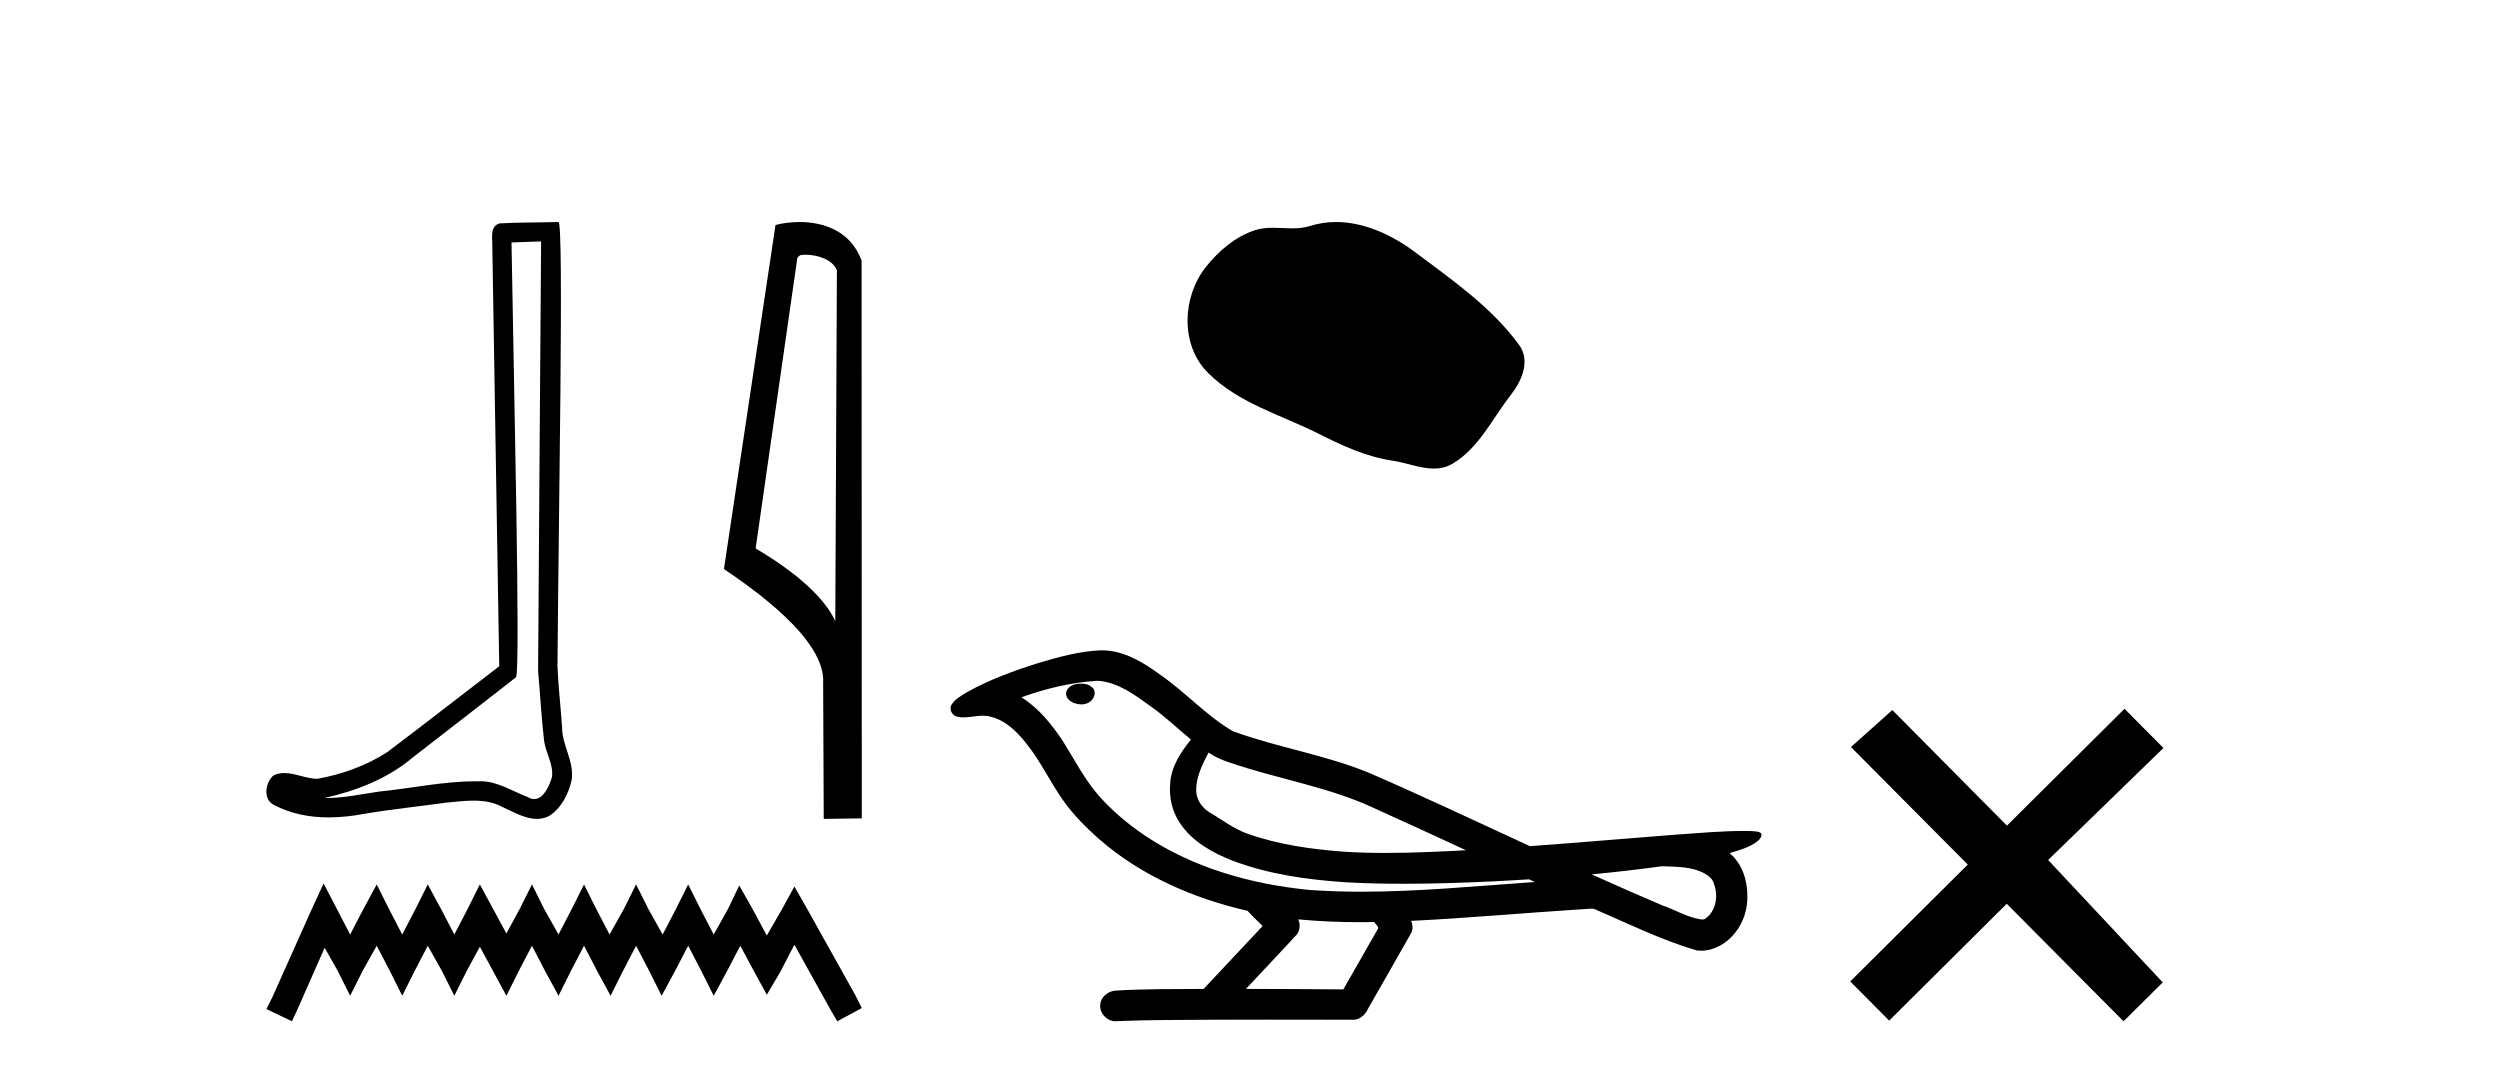 <?xml version='1.0' encoding='UTF-8' standalone='yes'?><svg xmlns='http://www.w3.org/2000/svg' xmlns:xlink='http://www.w3.org/1999/xlink' width='95.0' height='41.0' ><path d='M 20.562 9.174 C 20.525 14.615 20.481 20.057 20.448 25.498 C 20.527 26.379 20.573 27.264 20.675 28.143 C 20.735 28.613 21.042 29.05 20.975 29.531 C 20.875 29.856 20.661 30.365 20.301 30.365 C 20.221 30.365 20.134 30.34 20.039 30.283 C 19.456 30.058 18.9 29.687 18.257 29.687 C 18.221 29.687 18.185 29.688 18.149 29.69 C 18.117 29.69 18.085 29.69 18.053 29.69 C 16.831 29.69 15.629 29.96 14.416 30.078 C 13.753 30.173 13.093 30.324 12.42 30.324 C 12.392 30.324 12.364 30.324 12.335 30.323 C 13.549 30.049 14.747 29.585 15.703 28.769 C 17.004 27.758 18.31 26.752 19.608 25.737 C 19.784 25.52 19.524 14.463 19.437 9.213 C 19.812 9.2 20.187 9.187 20.562 9.174 ZM 21.223 8.437 C 21.223 8.437 21.223 8.437 21.223 8.437 C 20.58 8.458 19.623 8.448 18.983 8.489 C 18.641 8.588 18.701 8.971 18.706 9.246 C 18.794 14.603 18.882 19.96 18.971 25.317 C 17.551 26.403 16.143 27.506 14.715 28.581 C 13.915 29.101 12.991 29.425 12.058 29.596 C 11.641 29.592 11.219 29.376 10.804 29.376 C 10.671 29.376 10.538 29.398 10.406 29.457 C 10.086 29.703 9.975 30.376 10.404 30.583 C 11.049 30.929 11.768 31.061 12.492 31.061 C 12.948 31.061 13.407 31.008 13.851 30.924 C 14.881 30.749 15.923 30.646 16.958 30.5 C 17.298 30.47 17.652 30.424 18 30.424 C 18.376 30.424 18.746 30.478 19.086 30.663 C 19.495 30.844 19.946 31.118 20.401 31.118 C 20.553 31.118 20.706 31.087 20.858 31.012 C 21.334 30.715 21.61 30.161 21.726 29.625 C 21.822 28.925 21.35 28.306 21.358 27.611 C 21.304 26.851 21.217 26.092 21.184 25.332 C 21.222 19.833 21.434 8.437 21.223 8.437 Z' style='fill:#000000;stroke:none' /><path d='M 30.598 9.679 C 31.065 9.679 31.636 9.858 31.802 10.269 L 31.741 23.607 L 31.741 23.607 C 31.504 23.071 30.801 22.074 28.714 20.84 L 30.299 9.8 C 30.373 9.721 30.371 9.679 30.598 9.679 ZM 31.741 23.607 L 31.741 23.607 C 31.741 23.607 31.741 23.607 31.741 23.607 L 31.741 23.607 L 31.741 23.607 ZM 30.376 8.437 C 30.019 8.437 29.697 8.488 29.469 8.55 L 27.51 21.622 C 28.546 22.332 31.394 24.276 31.28 25.965 L 31.302 31.118 L 32.748 31.098 L 32.74 9.898 C 32.31 8.736 31.241 8.437 30.376 8.437 Z' style='fill:#000000;stroke:none' /><path d='M 12.297 33.571 L 11.832 34.58 L 10.357 37.878 L 10.124 38.344 L 11.094 38.809 L 11.327 38.305 L 12.336 36.015 L 12.841 36.908 L 13.306 37.839 L 13.772 36.908 L 14.315 35.938 L 14.82 36.908 L 15.285 37.839 L 15.751 36.908 L 16.255 35.938 L 16.799 36.908 L 17.264 37.839 L 17.73 36.908 L 18.234 35.977 L 18.739 36.908 L 19.243 37.839 L 19.709 36.908 L 20.214 35.938 L 20.718 36.908 L 21.223 37.839 L 21.688 36.908 L 22.193 35.938 L 22.697 36.908 L 23.202 37.839 L 23.667 36.908 L 24.172 35.938 L 24.676 36.908 L 25.142 37.839 L 25.646 36.908 L 26.151 35.938 L 26.655 36.908 L 27.121 37.839 L 27.625 36.908 L 28.13 35.938 L 28.673 36.947 L 29.139 37.8 L 29.643 36.947 L 30.187 35.899 L 31.545 38.344 L 31.816 38.809 L 32.748 38.305 L 32.515 37.839 L 30.652 34.502 L 30.187 33.687 L 29.721 34.541 L 29.139 35.55 L 28.596 34.541 L 28.091 33.648 L 27.664 34.541 L 27.121 35.511 L 26.616 34.541 L 26.151 33.609 L 25.685 34.541 L 25.181 35.511 L 24.637 34.541 L 24.172 33.609 L 23.706 34.541 L 23.163 35.511 L 22.658 34.541 L 22.193 33.609 L 21.727 34.541 L 21.223 35.511 L 20.679 34.541 L 20.214 33.609 L 19.748 34.541 L 19.243 35.472 L 18.739 34.541 L 18.234 33.609 L 17.769 34.541 L 17.264 35.511 L 16.76 34.541 L 16.255 33.609 L 15.79 34.541 L 15.285 35.511 L 14.781 34.541 L 14.315 33.609 L 13.811 34.541 L 13.306 35.511 L 12.802 34.541 L 12.297 33.571 Z' style='fill:#000000;stroke:none' /><path d='M 50.771 8.437 C 50.44 8.437 50.108 8.484 49.78 8.588 C 49.56 8.659 49.333 8.677 49.104 8.677 C 48.86 8.677 48.613 8.656 48.37 8.656 C 48.142 8.656 47.916 8.674 47.697 8.745 C 46.946 8.987 46.301 9.539 45.814 10.157 C 44.928 11.281 44.838 13.104 45.904 14.168 C 47.068 15.33 48.691 15.767 50.118 16.487 C 51.01 16.937 51.926 17.361 52.923 17.506 C 53.432 17.581 53.969 17.806 54.487 17.806 C 54.726 17.806 54.961 17.758 55.187 17.626 C 56.2 17.033 56.707 15.906 57.409 15.011 C 57.832 14.471 58.165 13.707 57.725 13.105 C 56.676 11.67 55.181 10.637 53.769 9.579 C 52.91 8.935 51.847 8.437 50.771 8.437 Z' style='fill:#000000;stroke:none' /><path d='M 41.078 25.978 C 41.065 25.978 41.052 25.978 41.04 25.979 C 40.83 25.98 40.586 26.069 40.519 26.287 C 40.464 26.499 40.665 26.678 40.852 26.727 C 40.926 26.753 41.006 26.767 41.086 26.767 C 41.257 26.767 41.426 26.704 41.523 26.558 C 41.624 26.425 41.636 26.192 41.473 26.1 C 41.366 26.003 41.219 25.978 41.078 25.978 ZM 45.926 28.597 L 45.941 28.606 L 45.95 28.613 C 46.188 28.771 46.448 28.89 46.722 28.974 C 48.571 29.614 50.543 29.904 52.318 30.756 C 53.451 31.266 54.58 31.788 55.709 32.31 C 54.69 32.362 53.669 32.412 52.649 32.412 C 52.124 32.412 51.599 32.399 51.074 32.365 C 49.84 32.273 48.597 32.1 47.426 31.689 C 46.886 31.503 46.431 31.142 45.943 30.859 C 45.656 30.676 45.45 30.358 45.455 30.011 C 45.459 29.504 45.696 29.036 45.926 28.597 ZM 41.728 25.869 L 41.745 25.871 L 41.747 25.871 C 42.5 25.936 43.127 26.406 43.719 26.836 C 44.266 27.217 44.741 27.682 45.256 28.103 C 44.864 28.588 44.497 29.144 44.466 29.788 C 44.422 30.315 44.546 30.857 44.849 31.294 C 45.313 31.984 46.073 32.405 46.832 32.703 C 48.208 33.226 49.683 33.43 51.146 33.527 C 51.878 33.568 52.612 33.584 53.345 33.584 C 54.5 33.584 55.656 33.543 56.81 33.489 C 57.241 33.468 57.672 33.443 58.102 33.415 C 58.148 33.449 58.401 33.521 58.261 33.521 C 58.259 33.521 58.257 33.521 58.255 33.521 C 56.086 33.671 53.913 33.885 51.738 33.885 C 51.084 33.885 50.43 33.865 49.776 33.819 C 47.571 33.607 45.368 32.993 43.511 31.754 C 42.85 31.308 42.235 30.79 41.711 30.187 C 41.186 29.569 40.813 28.835 40.382 28.15 C 39.958 27.516 39.466 26.907 38.815 26.496 C 39.753 26.162 40.731 25.923 41.728 25.869 ZM 63.159 32.917 L 63.171 32.917 C 63.736 32.942 64.346 32.922 64.841 33.233 C 64.974 33.31 65.086 33.425 65.128 33.578 C 65.297 34.022 65.221 34.61 64.814 34.901 C 64.779 34.931 64.738 34.941 64.696 34.941 C 64.623 34.941 64.545 34.913 64.476 34.906 C 64.016 34.8 63.604 34.552 63.157 34.4 C 62.261 34.018 61.37 33.627 60.482 33.226 C 61.377 33.143 62.27 33.038 63.159 32.917 ZM 49.333 34.936 C 49.352 34.937 49.371 34.939 49.39 34.941 C 50.156 35.013 50.925 35.043 51.695 35.043 C 51.873 35.043 52.051 35.041 52.228 35.038 C 52.263 35.126 52.412 35.208 52.358 35.301 C 51.921 36.066 51.483 36.831 51.046 37.597 C 49.812 37.586 48.579 37.581 47.345 37.578 C 47.991 36.886 48.645 36.202 49.284 35.504 C 49.404 35.343 49.416 35.116 49.333 34.936 ZM 41.867 24.712 C 41.848 24.712 41.828 24.712 41.809 24.713 C 41.018 24.749 40.249 24.96 39.494 25.183 C 38.556 25.478 37.622 25.815 36.762 26.293 C 36.537 26.433 36.278 26.565 36.144 26.803 C 36.07 26.977 36.187 27.2 36.375 27.235 C 36.455 27.254 36.534 27.261 36.614 27.261 C 36.858 27.261 37.104 27.196 37.348 27.196 C 37.44 27.196 37.532 27.205 37.623 27.231 C 38.198 27.36 38.639 27.795 38.992 28.243 C 39.542 28.917 39.904 29.722 40.41 30.428 C 40.789 30.969 41.261 31.433 41.75 31.873 C 43.348 33.271 45.347 34.141 47.406 34.61 C 47.588 34.811 47.786 34.998 47.98 35.188 C 47.233 35.985 46.486 36.782 45.738 37.579 C 44.614 37.589 43.487 37.572 42.364 37.645 C 42.096 37.677 41.842 37.877 41.811 38.155 C 41.761 38.49 42.062 38.809 42.393 38.809 C 42.422 38.809 42.451 38.807 42.481 38.802 C 43.688 38.751 44.897 38.76 46.106 38.75 C 46.757 38.747 47.408 38.746 48.059 38.746 C 49.198 38.746 50.337 38.749 51.476 38.75 C 51.725 38.723 51.905 38.516 52.002 38.3 C 52.545 37.345 53.099 36.394 53.635 35.435 C 53.698 35.295 53.684 35.13 53.623 34.993 C 55.779 34.887 57.928 34.691 60.082 34.553 C 60.206 34.553 60.334 34.53 60.458 34.53 C 60.498 34.53 60.539 34.532 60.578 34.539 C 61.863 35.093 63.126 35.721 64.473 36.116 C 64.529 36.123 64.584 36.126 64.639 36.126 C 65.149 36.126 65.632 35.838 65.938 35.44 C 66.248 35.055 66.406 34.562 66.399 34.069 C 66.408 33.459 66.202 32.816 65.724 32.418 C 66.093 32.306 66.486 32.203 66.793 31.961 C 66.873 31.893 66.969 31.779 66.925 31.668 C 66.824 31.576 66.666 31.598 66.539 31.58 C 66.446 31.578 66.353 31.577 66.261 31.577 C 65.415 31.577 64.571 31.656 63.728 31.713 C 61.864 31.856 60.001 32.019 58.136 32.154 C 56.105 31.217 54.079 30.26 52.029 29.37 C 50.355 28.682 48.546 28.406 46.851 27.788 C 45.843 27.2 45.06 26.312 44.103 25.651 C 43.449 25.17 42.705 24.712 41.867 24.712 Z' style='fill:#000000;stroke:none' /><path d='M 76.264 31.374 L 71.909 26.982 L 70.336 28.387 L 74.775 32.854 L 70.309 37.294 L 71.789 38.783 L 76.256 34.343 L 80.695 38.809 L 82.184 37.33 L 77.829 32.68 L 82.211 28.423 L 80.731 26.934 L 76.264 31.374 Z' style='fill:#000000;stroke:none' /></svg>